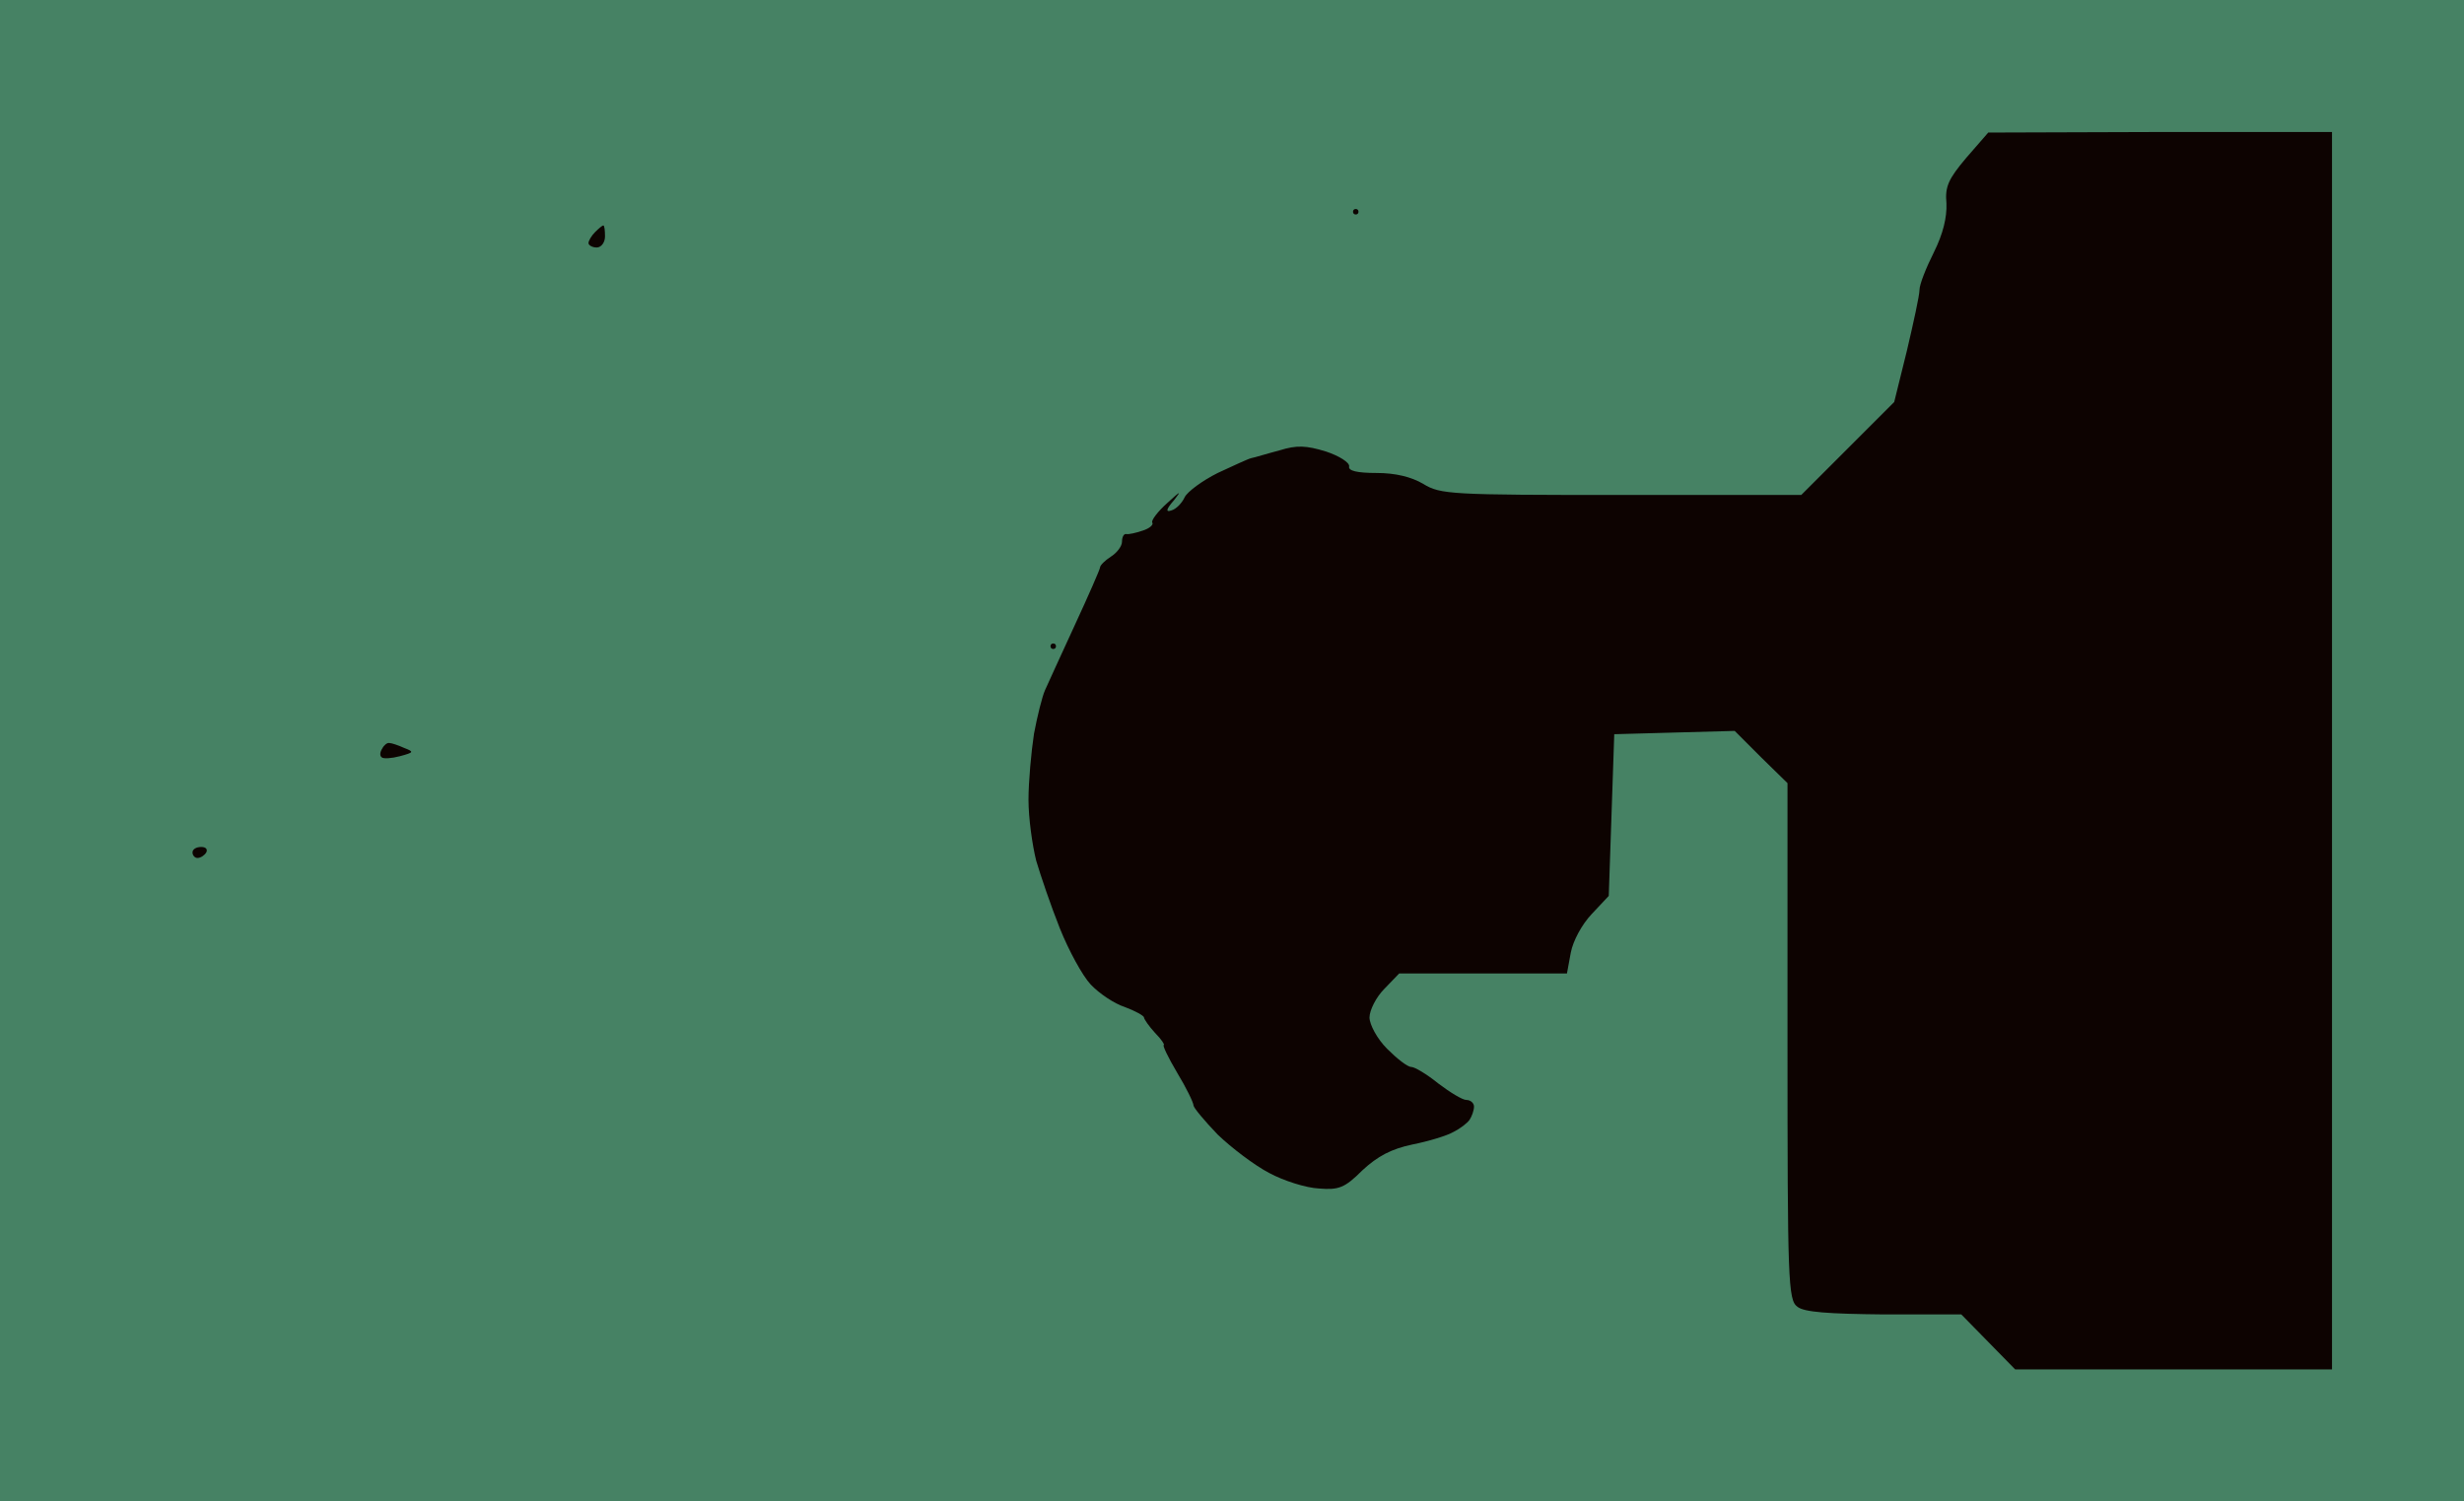 <?xml version="1.0" standalone="no"?>
<!DOCTYPE svg PUBLIC "-//W3C//DTD SVG 20010904//EN"
 "http://www.w3.org/TR/2001/REC-SVG-20010904/DTD/svg10.dtd">
<svg version="1.0" xmlns="http://www.w3.org/2000/svg"
 width="100%" height="100%" viewBox="0 0 448 273"
 preserveAspectRatio="xMidYMid meet">
<rect width="448" height="273" fill="#468264" stroke="none"/><g transform="translate(0,273) scale(0.1,-0.1)"
fill="#0d0301" stroke="none">
<path d="M3928 2490 l-313 -1 -40 -46 c-32 -38 -39 -52 -36 -83 1 -25 -6 -55
-23 -89 -14 -28 -26 -58 -26 -68 0 -10 -11 -60 -23 -111 l-23 -93 -84 -84 -85
-85 -327 0 c-310 0 -329 1 -360 20 -22 13 -51 20 -85 20 -36 0 -52 4 -50 12 1
7 -18 19 -42 27 -36 11 -53 12 -85 2 -23 -6 -45 -13 -51 -14 -5 -1 -33 -14
-61 -27 -28 -14 -55 -34 -60 -44 -5 -11 -16 -22 -24 -24 -11 -4 -10 2 5 19 14
18 11 16 -12 -5 -18 -16 -30 -32 -28 -36 3 -4 -5 -11 -18 -15 -12 -4 -25 -7
-29 -6 -5 1 -8 -6 -8 -14 0 -8 -9 -20 -20 -27 -11 -7 -20 -16 -20 -20 0 -3
-21 -51 -46 -105 -25 -54 -49 -107 -54 -118 -5 -11 -14 -47 -20 -79 -5 -33
-10 -87 -10 -120 0 -34 7 -83 14 -111 8 -27 27 -83 43 -123 16 -40 41 -86 56
-102 15 -16 43 -35 62 -41 19 -7 35 -16 35 -19 0 -3 9 -16 20 -28 12 -12 18
-22 16 -22 -3 0 8 -23 24 -50 17 -28 30 -55 30 -60 0 -4 20 -28 44 -53 25 -24
67 -56 94 -70 26 -14 67 -27 90 -28 36 -3 47 1 79 33 28 26 53 39 91 47 30 6
63 16 75 23 12 6 25 16 29 22 4 6 8 17 8 24 0 6 -6 12 -14 12 -7 0 -30 14 -51
30 -21 17 -43 30 -49 30 -7 0 -26 15 -44 33 -18 18 -32 44 -32 57 0 13 12 37
27 52 l27 28 152 0 153 0 7 38 c4 21 20 51 38 70 l31 33 5 147 5 147 109 3
110 3 48 -48 48 -47 0 -470 c0 -435 1 -470 18 -482 12 -10 57 -13 157 -14
l141 0 49 -50 49 -50 288 0 288 0 0 1125 0 1125 -312 0z"/>
<path d="M2465 2350 c-3 0 -5 -2 -5 -5 0 -3 2 -5 5 -5 3 0 5 2 5 5 0 3 -2 5
-5 5z"/>
<path d="M1097 2320 c-2 0 -8 -5 -15 -12 -7 -7 -12 -16 -12 -20 0 -4 7 -8 15
-8 8 0 15 9 15 20 0 11 -1 20 -3 20z"/>
<path d="M1915 1560 c-3 0 -5 -2 -5 -5 0 -3 2 -5 5 -5 3 0 5 2 5 5 0 3 -2 5
-5 5z"/>
<path d="M708 1379 c-4 1 -10 -4 -13 -10 -4 -6 -5 -13 -1 -16 3 -3 18 -2 33 2
26 7 26 8 8 15 -11 5 -23 9 -27 9z"/>
<path d="M366 1190 c-9 0 -16 -4 -16 -10 0 -5 4 -10 9 -10 6 0 13 5 16 10 3 6
-1 10 -9 10z"/>
</g>
</svg>
